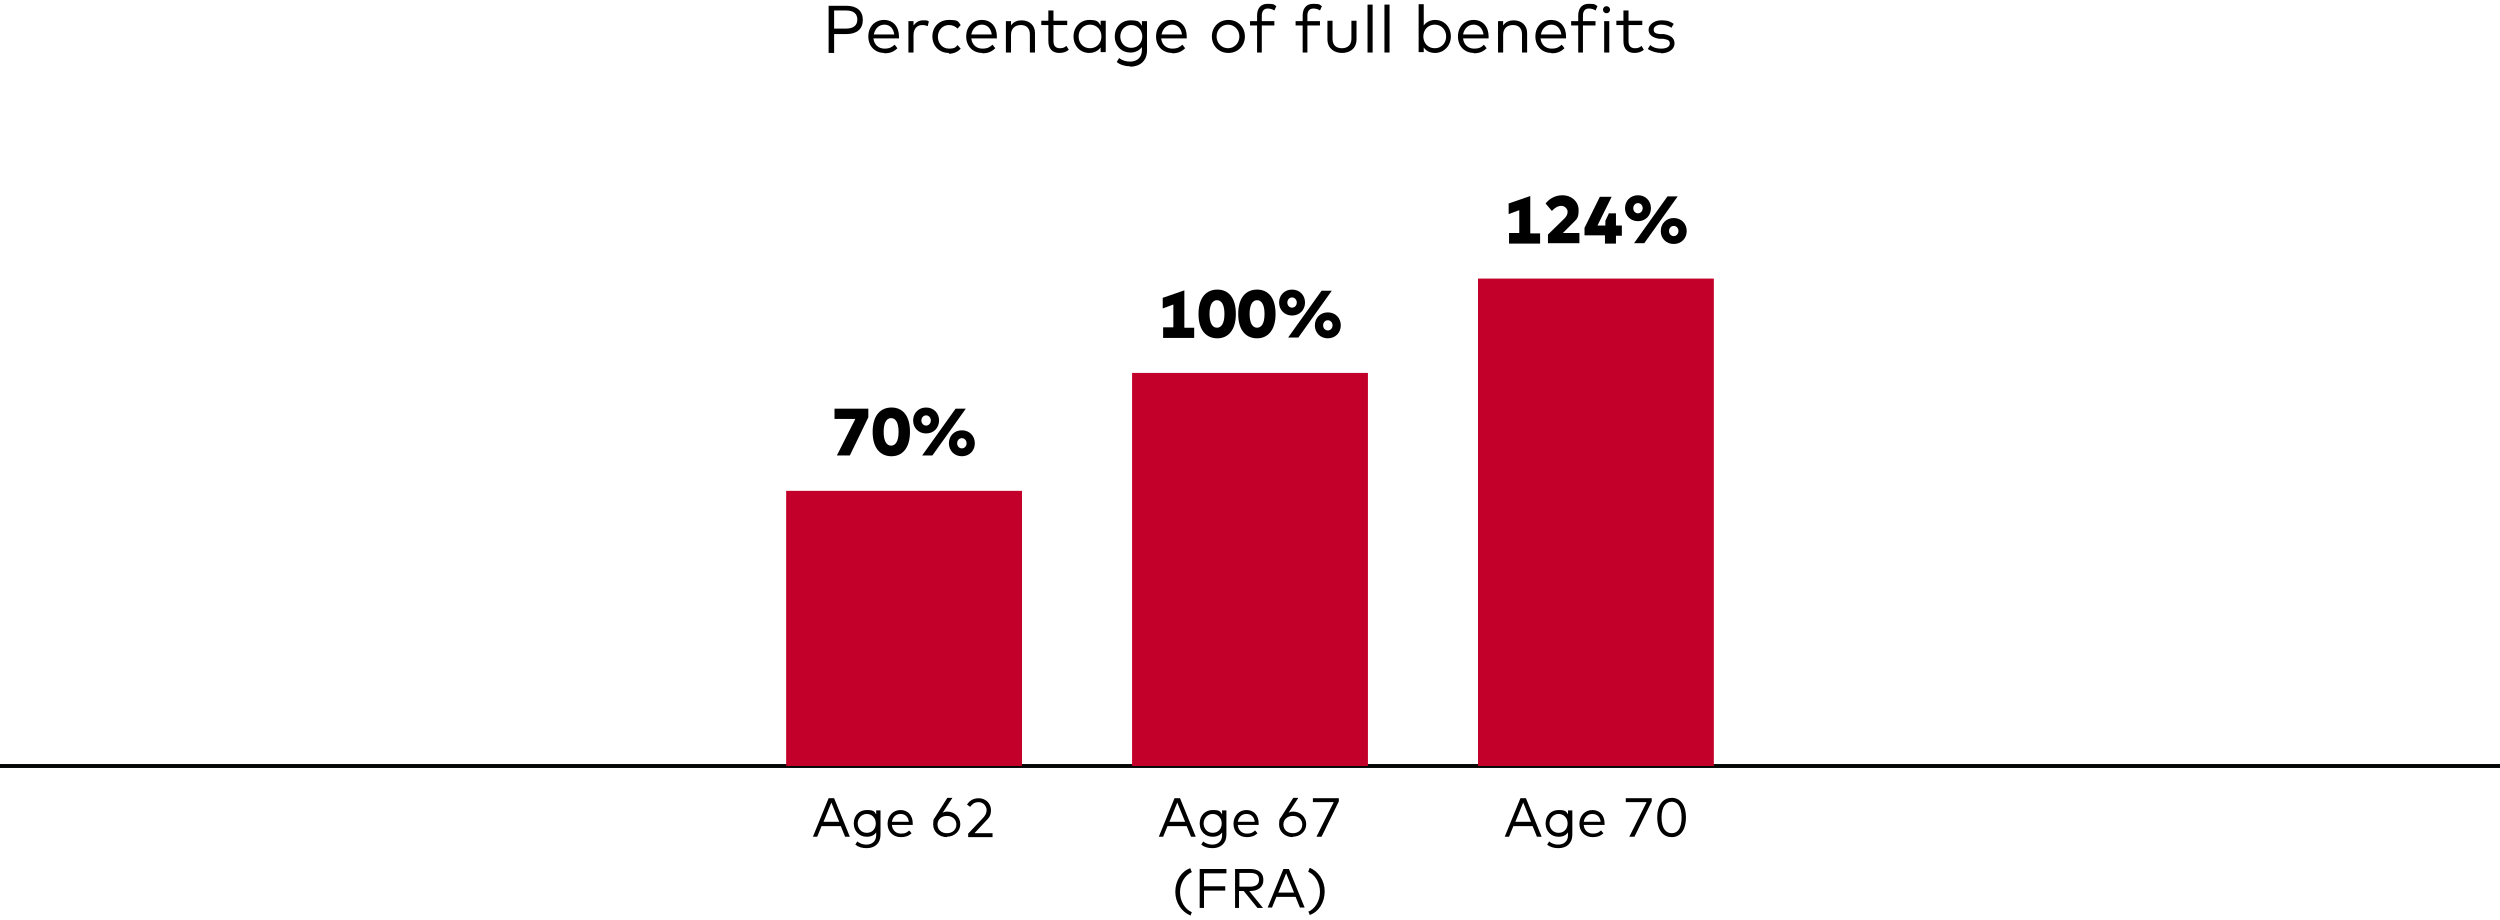 <svg width="636" height="234" viewBox="0 0 636 234" fill="none" xmlns="http://www.w3.org/2000/svg">
<path d="M0 194.87H636" stroke="#040505" stroke-miterlimit="10"/>
<path d="M210.8 13.37V1.47H215.3C218 1.47 219.5 2.77 219.5 5.07C219.5 7.37 218 8.67 215.3 8.67H212.2V13.47H210.8V13.37ZM212.2 7.27H215.3C217.1 7.27 218.1 6.47 218.1 4.97C218.1 3.47 217.1 2.67 215.3 2.67H212.2V7.17V7.27ZM225 13.47C222.6 13.47 220.9 11.77 220.9 9.27C220.9 6.77 222.6 5.07 224.9 5.07C227.2 5.07 228.7 6.77 228.7 9.27V9.77H222.2C222.4 11.47 223.6 12.37 225 12.37C226.4 12.37 226.9 11.97 227.6 11.37L228.3 12.27C227.3 13.27 226.2 13.57 225 13.57V13.47ZM222.3 8.77H227.5C227.3 7.27 226.4 6.27 225 6.27C223.6 6.27 222.6 7.27 222.3 8.77ZM231.1 13.37V5.37H232.4V6.47C233 5.67 233.8 5.17 234.8 5.17C235.8 5.17 235.9 5.17 236.3 5.47L236 6.67C235.6 6.47 235.1 6.37 234.6 6.37C233.3 6.37 232.4 7.37 232.4 8.87V13.37H231.1ZM241.4 13.47C238.9 13.47 237.2 11.67 237.2 9.27C237.2 6.87 238.9 5.07 241.4 5.07C243.9 5.07 243.7 5.47 244.4 6.37L243.6 7.27C243 6.67 242.3 6.37 241.4 6.37C239.8 6.37 238.6 7.67 238.6 9.37C238.6 11.07 239.8 12.37 241.4 12.37C243 12.37 243.1 11.97 243.6 11.47L244.4 12.37C243.7 13.17 242.6 13.67 241.4 13.67V13.47ZM249.9 13.47C247.5 13.47 245.8 11.77 245.8 9.27C245.8 6.77 247.5 5.07 249.8 5.07C252.1 5.07 253.6 6.77 253.6 9.27V9.77H247.1C247.3 11.47 248.5 12.37 249.9 12.37C251.3 12.37 251.8 11.97 252.5 11.37L253.2 12.27C252.2 13.27 251.1 13.57 249.9 13.57V13.47ZM247.1 8.77H252.3C252.1 7.27 251.2 6.27 249.8 6.27C248.4 6.27 247.4 7.27 247.1 8.77ZM255.9 13.37V5.37H257.2V6.47C257.9 5.47 258.9 5.17 259.9 5.17C261.9 5.17 263.3 6.47 263.3 8.37V13.37H262V8.77C262 7.27 261.2 6.37 259.7 6.37C258.2 6.37 257.2 7.27 257.2 8.87V13.37H255.9ZM269.5 13.47C267.8 13.47 266.7 12.47 266.7 10.47V6.37H264.9V5.27H266.7V2.67H268V5.27H271.5V6.37H268V10.47C268 11.77 268.7 12.27 269.6 12.27C270.5 12.27 270.8 12.07 271.3 11.67L271.9 12.67C271.3 13.17 270.5 13.47 269.5 13.47ZM277.1 13.47C274.8 13.47 273.1 11.67 273.1 9.27C273.1 6.87 274.9 5.07 277.1 5.07C279.3 5.07 279.4 5.57 280 6.47V5.27H281.3V13.27H280V12.07C279.4 12.87 278.4 13.47 277.1 13.47ZM274.4 9.27C274.4 10.97 275.6 12.27 277.3 12.27C279 12.27 280.2 10.97 280.2 9.27C280.2 7.57 279 6.27 277.3 6.27C275.6 6.27 274.4 7.57 274.4 9.27ZM287.5 16.87C286.2 16.87 284.9 16.47 284.1 15.77L284.7 14.77C285.5 15.37 286.4 15.67 287.5 15.67C289.2 15.67 290.5 14.67 290.5 12.77V11.97C289.9 12.77 288.9 13.37 287.6 13.37C285.3 13.37 283.6 11.67 283.6 9.27C283.6 6.87 285.3 5.17 287.6 5.17C289.9 5.17 289.9 5.67 290.5 6.57V5.37H291.8V12.87C291.8 15.47 290 16.97 287.5 16.97V16.87ZM285 9.27C285 10.87 286.1 12.17 287.8 12.17C289.5 12.17 290.6 10.87 290.6 9.27C290.6 7.67 289.4 6.37 287.8 6.37C286.2 6.37 285 7.67 285 9.27ZM298.2 13.47C295.8 13.47 294.1 11.77 294.1 9.27C294.1 6.77 295.8 5.07 298.1 5.07C300.4 5.07 301.9 6.77 301.9 9.27V9.77H295.4C295.6 11.47 296.8 12.37 298.2 12.37C299.6 12.37 300.1 11.97 300.8 11.37L301.5 12.27C300.5 13.27 299.4 13.57 298.2 13.57V13.47ZM295.5 8.77H300.7C300.5 7.27 299.6 6.27 298.2 6.27C296.8 6.27 295.8 7.27 295.5 8.77ZM312.5 13.47C310.1 13.47 308.3 11.67 308.3 9.27C308.3 6.87 310.1 5.07 312.5 5.07C314.9 5.07 316.7 6.87 316.7 9.27C316.7 11.67 314.9 13.47 312.5 13.47ZM309.5 9.27C309.5 10.97 310.8 12.27 312.4 12.27C314 12.27 315.3 10.97 315.3 9.27C315.3 7.57 314 6.27 312.4 6.27C310.8 6.27 309.5 7.57 309.5 9.27ZM319.8 13.37V6.47H318V5.37H319.8V3.97C319.8 2.27 320.6 0.97 322.5 0.97C324.4 0.97 324.1 1.27 324.7 1.57L324.2 2.67C323.8 2.37 323.2 2.17 322.5 2.17C321.5 2.17 321 2.87 321 3.97V5.37H324.2V6.47H321V13.37H319.7H319.8ZM331.4 13.37V6.47H329.6V5.37H331.4V3.97C331.4 2.27 332.2 0.97 334.1 0.97C336 0.97 335.7 1.27 336.3 1.57L335.8 2.67C335.4 2.37 334.8 2.17 334.1 2.17C333.1 2.17 332.6 2.87 332.6 3.97V5.37H335.8V6.47H332.6V13.37H331.3H331.4ZM341.4 13.47C339.5 13.47 337.7 12.37 337.7 9.97V5.27H339V9.87C339 11.57 340 12.27 341.4 12.27C342.8 12.27 343.8 11.47 343.8 9.87V5.27H345.1V9.97C345.1 12.37 343.4 13.47 341.4 13.47ZM347.9 13.37V1.17H349.2V13.37H347.9ZM352.2 13.37V1.17H353.5V13.37H352.2ZM365.1 13.47C363.8 13.47 362.8 12.97 362.2 12.07V13.27H360.9V1.07H362.2V6.47C362.8 5.67 363.8 5.07 365.1 5.07C367.4 5.07 369.1 6.87 369.1 9.27C369.1 11.67 367.3 13.47 365.1 13.47ZM362.1 9.27C362.1 10.97 363.3 12.27 365 12.27C366.7 12.27 367.9 10.97 367.9 9.27C367.9 7.57 366.7 6.27 365 6.27C363.3 6.27 362.1 7.57 362.1 9.27ZM375 13.47C372.6 13.47 370.9 11.77 370.9 9.27C370.9 6.77 372.6 5.07 374.9 5.07C377.2 5.07 378.7 6.77 378.7 9.27V9.77H372.2C372.4 11.47 373.6 12.37 375 12.37C376.4 12.37 376.9 11.97 377.5 11.37L378.2 12.27C377.2 13.27 376.1 13.57 374.9 13.57H375V13.47ZM372.2 8.77H377.4C377.2 7.27 376.3 6.27 374.9 6.27C373.5 6.27 372.5 7.27 372.2 8.77ZM381.1 13.37V5.37H382.4V6.47C383.1 5.47 384.1 5.17 385.1 5.17C387.1 5.17 388.5 6.47 388.5 8.37V13.37H387.2V8.77C387.2 7.27 386.4 6.37 384.9 6.37C383.4 6.37 382.4 7.27 382.4 8.87V13.37H381.1ZM394.7 13.47C392.3 13.47 390.6 11.77 390.6 9.27C390.6 6.77 392.3 5.07 394.6 5.07C396.9 5.07 398.4 6.77 398.4 9.27V9.77H391.9C392.1 11.47 393.3 12.37 394.7 12.37C396.1 12.37 396.6 11.97 397.3 11.37L398 12.27C397 13.27 395.9 13.57 394.7 13.57V13.47ZM392 8.77H397.2C397 7.27 396.1 6.27 394.7 6.27C393.3 6.27 392.3 7.27 392 8.77ZM401.5 13.37V6.47H399.7V5.37H401.5V3.97C401.5 2.27 402.3 0.97 404.2 0.97C406.1 0.97 405.8 1.27 406.4 1.57L405.9 2.67C405.5 2.37 404.9 2.17 404.2 2.17C403.2 2.17 402.7 2.87 402.7 3.97V5.37H405.9V6.47H402.7V13.37H401.4H401.5ZM407.8 2.47C407.8 1.97 408.2 1.57 408.7 1.57C409.2 1.57 409.6 1.97 409.6 2.47C409.6 2.97 409.2 3.37 408.7 3.37C408.2 3.37 407.8 2.97 407.8 2.47ZM408.1 13.37V5.37H409.4V13.37H408.1ZM415.8 13.47C414.1 13.47 413 12.47 413 10.47V6.37H411.2V5.27H413V2.67H414.3V5.27H417.8V6.37H414.3V10.47C414.3 11.77 415 12.27 415.9 12.27C416.8 12.27 417.1 12.07 417.6 11.67L418.2 12.67C417.6 13.17 416.8 13.47 415.8 13.47ZM422.6 13.47C421.6 13.47 420.3 13.17 419.2 12.47L419.8 11.47C420.4 11.97 421.2 12.37 422.6 12.37C424 12.37 424.8 11.87 424.8 11.07C424.8 10.27 424.3 10.07 423.1 9.87H422.1C420.3 9.57 419.4 8.77 419.4 7.57C419.4 6.37 420.7 5.17 422.6 5.17C424.5 5.17 425 5.57 425.8 6.07L425.2 7.07C424.7 6.67 423.7 6.27 422.6 6.27C421.5 6.27 420.7 6.77 420.7 7.57C420.7 8.37 421.3 8.57 422.3 8.67H423.3C425 8.97 426 9.67 426 11.07C426 12.47 424.6 13.57 422.5 13.57L422.6 13.47Z" fill="black"/>
<path d="M212.9 115.87L217.6 106.57H212.3V103.97H220.9V106.17L216.2 115.87H212.9ZM226.8 116.07C224.1 116.07 222 114.17 222 109.87C222 105.57 224.1 103.67 226.8 103.67C229.5 103.67 231.5 105.57 231.5 109.87C231.5 114.17 229.4 116.07 226.8 116.07ZM224.8 109.87C224.8 112.47 225.7 113.37 226.7 113.37C227.7 113.37 228.6 112.47 228.6 109.87C228.6 107.27 227.7 106.37 226.7 106.37C225.7 106.37 224.8 107.27 224.8 109.87ZM235.6 110.27C233.7 110.27 232.3 108.87 232.3 106.97C232.3 105.07 233.7 103.67 235.6 103.67C237.5 103.67 238.9 105.07 238.9 106.97C238.9 108.87 237.5 110.27 235.6 110.27ZM234.4 106.97C234.4 107.67 234.9 108.27 235.6 108.27C236.3 108.27 236.8 107.67 236.8 106.97C236.8 106.27 236.3 105.67 235.6 105.67C234.9 105.67 234.4 106.27 234.4 106.97ZM234.6 115.87L243.1 103.97H245.7L237.2 115.87H234.6ZM241.4 112.77C241.4 110.87 242.8 109.47 244.7 109.47C246.6 109.47 248 110.87 248 112.77C248 114.67 246.6 116.07 244.7 116.07C242.8 116.07 241.4 114.67 241.4 112.77ZM243.5 112.77C243.5 113.47 244 114.07 244.7 114.07C245.4 114.07 245.9 113.47 245.9 112.77C245.9 112.07 245.4 111.47 244.7 111.47C244 111.47 243.5 112.07 243.5 112.77Z" fill="black"/>
<path d="M260 124.87H200V194.87H260V124.87Z" fill="#C20029"/>
<path d="M206.8 212.87L210.8 203.07H212.2L216.2 212.87H215L213.9 210.17H209L207.9 212.87H206.7H206.8ZM209.5 209.07H213.5L211.5 204.17L209.5 209.07ZM220.4 215.77C219.3 215.77 218.3 215.47 217.6 214.87L218.1 214.07C218.7 214.57 219.5 214.87 220.4 214.87C221.8 214.87 222.9 214.07 222.9 212.47V211.77C222.4 212.47 221.6 212.87 220.5 212.87C218.6 212.87 217.2 211.47 217.2 209.47C217.2 207.47 218.6 206.07 220.5 206.07C222.4 206.07 222.4 206.47 222.9 207.17V206.17H224V212.37C224 214.57 222.5 215.77 220.5 215.77H220.4ZM218.2 209.47C218.2 210.77 219.1 211.87 220.5 211.87C221.9 211.87 222.8 210.87 222.8 209.47C222.8 208.07 221.8 207.07 220.5 207.07C219.2 207.07 218.2 208.17 218.2 209.47ZM229.2 212.97C227.2 212.97 225.8 211.57 225.8 209.57C225.8 207.57 227.2 206.07 229.1 206.07C231 206.07 232.2 207.47 232.2 209.47V209.87H226.9C227 211.27 228 212.07 229.2 212.07C230.4 212.07 230.7 211.77 231.3 211.27L231.9 211.97C231.1 212.77 230.1 212.97 229.2 212.97ZM226.9 209.07H231.2C231.1 207.87 230.3 207.07 229.1 207.07C227.9 207.07 227.1 207.87 226.9 209.07ZM240.9 212.97C238.9 212.97 237.4 211.57 237.4 209.77C237.4 207.97 237.7 208.37 238.1 207.57L241 202.97H242.3L239.8 206.77C240.1 206.57 240.5 206.47 241 206.47C242.8 206.47 244.3 207.87 244.3 209.67C244.3 211.47 242.8 212.87 240.8 212.87H240.9V212.97ZM238.5 209.77C238.5 211.07 239.5 211.97 240.9 211.97C242.3 211.97 243.3 211.07 243.3 209.77C243.3 208.47 242.3 207.57 240.9 207.57C239.5 207.57 238.5 208.47 238.5 209.77ZM246.3 212.87V212.07L250 208.17C250.6 207.57 251 206.87 251 206.07C251 205.27 250.3 204.07 249 204.07C247.7 204.07 247.3 204.67 246.8 205.27L246 204.67C246.5 203.97 247.3 203.07 249 203.07C250.7 203.07 252.1 204.37 252.1 206.07C252.1 207.77 251.4 208.17 250.8 208.87L247.9 211.97H252.5V212.97H246.3V212.87Z" fill="black"/>
<path d="M295.9 85.87V83.27H298.5V77.47L295.8 78.47V75.77L301.3 73.87V83.37H303.8V85.97H295.9V85.87ZM309.7 86.07C307 86.07 304.9 84.17 304.9 79.87C304.9 75.57 307 73.67 309.7 73.67C312.4 73.67 314.4 75.57 314.4 79.87C314.4 84.17 312.3 86.07 309.7 86.07ZM307.7 79.87C307.7 82.47 308.6 83.37 309.6 83.37C310.6 83.37 311.5 82.47 311.5 79.87C311.5 77.27 310.6 76.37 309.6 76.37C308.6 76.37 307.7 77.27 307.7 79.87ZM319.8 86.07C317.1 86.07 315 84.17 315 79.87C315 75.57 317.1 73.67 319.8 73.67C322.5 73.67 324.5 75.57 324.5 79.87C324.5 84.17 322.4 86.07 319.8 86.07ZM317.9 79.87C317.9 82.47 318.8 83.37 319.8 83.37C320.8 83.37 321.7 82.47 321.7 79.87C321.7 77.27 320.8 76.37 319.8 76.37C318.8 76.37 317.9 77.27 317.9 79.87ZM328.7 80.27C326.8 80.27 325.4 78.87 325.4 76.97C325.4 75.07 326.8 73.67 328.7 73.67C330.6 73.67 332 75.07 332 76.97C332 78.87 330.6 80.27 328.7 80.27ZM327.5 76.97C327.5 77.67 328 78.27 328.7 78.27C329.4 78.27 329.9 77.67 329.9 76.97C329.9 76.27 329.4 75.67 328.7 75.67C328 75.67 327.5 76.27 327.5 76.97ZM327.7 85.87L336.2 73.97H338.8L330.3 85.87H327.7ZM334.5 82.77C334.5 80.87 335.9 79.47 337.8 79.47C339.7 79.47 341.1 80.87 341.1 82.77C341.1 84.67 339.7 86.07 337.8 86.07C335.9 86.07 334.5 84.67 334.5 82.77ZM336.6 82.77C336.6 83.47 337.1 84.07 337.8 84.07C338.5 84.07 339 83.47 339 82.77C339 82.07 338.5 81.47 337.8 81.47C337.1 81.47 336.6 82.07 336.6 82.77Z" fill="black"/>
<path d="M348 94.87H288V194.87H348V94.87Z" fill="#C20029"/>
<path d="M294.8 212.87L298.8 203.07H300.2L304.2 212.87H303L301.9 210.17H297L295.9 212.87H294.7H294.8ZM297.5 209.07H301.5L299.5 204.17L297.5 209.07ZM308.4 215.77C307.3 215.77 306.3 215.47 305.6 214.87L306.1 214.07C306.7 214.57 307.5 214.87 308.4 214.87C309.8 214.87 310.9 214.07 310.9 212.47V211.77C310.4 212.47 309.6 212.87 308.5 212.87C306.6 212.87 305.2 211.47 305.2 209.47C305.2 207.47 306.6 206.07 308.5 206.07C310.4 206.07 310.4 206.47 310.9 207.17V206.17H312V212.37C312 214.57 310.5 215.77 308.5 215.77H308.4ZM306.2 209.47C306.2 210.77 307.1 211.87 308.5 211.87C309.9 211.87 310.8 210.87 310.8 209.47C310.8 208.07 309.8 207.07 308.5 207.07C307.2 207.07 306.2 208.17 306.2 209.47ZM317.2 212.97C315.2 212.97 313.8 211.57 313.8 209.57C313.8 207.57 315.2 206.07 317.1 206.07C319 206.07 320.2 207.47 320.2 209.47V209.87H314.9C315 211.27 316 212.07 317.2 212.07C318.4 212.07 318.7 211.77 319.3 211.27L319.9 211.97C319.1 212.77 318.1 212.97 317.2 212.97ZM314.9 209.07H319.2C319.1 207.87 318.3 207.07 317.1 207.07C315.9 207.07 315.1 207.87 314.9 209.07ZM328.9 212.97C326.9 212.97 325.4 211.57 325.4 209.77C325.4 207.97 325.7 208.37 326.1 207.57L329 202.97H330.3L327.8 206.77C328.1 206.57 328.5 206.47 329 206.47C330.8 206.47 332.3 207.87 332.3 209.67C332.3 211.47 330.8 212.87 328.8 212.87H328.9V212.97ZM326.5 209.77C326.5 211.07 327.5 211.97 328.9 211.97C330.3 211.97 331.3 211.07 331.3 209.77C331.3 208.47 330.3 207.57 328.9 207.57C327.5 207.57 326.5 208.47 326.5 209.77ZM334.9 212.87L339.3 204.07H334V203.07H340.6V203.87L336.2 212.87H334.9Z" fill="black"/>
<path d="M383.9 61.87V59.27H386.5V53.47L383.8 54.47V51.77L389.3 49.87V59.37H391.8V61.97H383.9V61.87ZM393.8 61.87V59.67L397.9 55.67C398.5 55.07 398.8 54.57 398.8 53.87C398.8 53.17 398.1 52.37 397.2 52.37C396.3 52.37 395.4 52.97 394.8 53.67L393.2 51.77C393.9 50.87 395.3 49.67 397.5 49.67C399.7 49.67 401.6 51.17 401.6 53.47C401.6 55.77 401 55.77 399.8 57.07L397.6 59.27H401.8V61.87H393.7H393.8ZM408.3 61.87V59.87H403.1V57.97L407 50.07H410L406.4 57.37H408.4V56.17L409.3 54.27H411.1V57.37H412.6V59.97H411.1V61.97H408.3V61.87ZM416.7 56.27C414.8 56.27 413.4 54.87 413.4 52.97C413.4 51.07 414.8 49.67 416.7 49.67C418.6 49.67 420 51.07 420 52.97C420 54.87 418.6 56.27 416.7 56.27ZM415.5 52.97C415.5 53.67 416 54.27 416.7 54.27C417.4 54.27 417.9 53.67 417.9 52.97C417.9 52.27 417.4 51.67 416.7 51.67C416 51.67 415.5 52.27 415.5 52.97ZM415.7 61.87L424.2 49.97H426.8L418.3 61.87H415.7ZM422.5 58.77C422.5 56.87 423.9 55.47 425.8 55.47C427.7 55.47 429.1 56.87 429.1 58.77C429.1 60.67 427.7 62.07 425.8 62.07C423.9 62.07 422.5 60.67 422.5 58.77ZM424.6 58.77C424.6 59.47 425.1 60.07 425.8 60.07C426.5 60.07 427 59.47 427 58.77C427 58.07 426.5 57.47 425.8 57.47C425.1 57.47 424.6 58.07 424.6 58.77Z" fill="black"/>
<path d="M436 70.87H376V194.87H436V70.87Z" fill="#C20029"/>
<path d="M382.8 212.87L386.8 203.07H388.2L392.2 212.87H391L389.9 210.17H385L383.9 212.87H382.7H382.8ZM385.5 209.07H389.5L387.5 204.17L385.5 209.07ZM396.4 215.77C395.3 215.77 394.3 215.47 393.6 214.87L394.1 214.07C394.7 214.57 395.5 214.87 396.4 214.87C397.8 214.87 398.9 214.07 398.9 212.47V211.77C398.4 212.47 397.6 212.87 396.5 212.87C394.6 212.87 393.2 211.47 393.2 209.47C393.2 207.47 394.6 206.07 396.5 206.07C398.4 206.07 398.4 206.47 398.9 207.17V206.17H400V212.37C400 214.57 398.5 215.77 396.5 215.77H396.4ZM394.2 209.47C394.2 210.77 395.1 211.87 396.5 211.87C397.9 211.87 398.8 210.87 398.8 209.47C398.8 208.07 397.8 207.07 396.5 207.07C395.2 207.07 394.2 208.17 394.2 209.47ZM405.2 212.97C403.2 212.97 401.8 211.57 401.8 209.57C401.8 207.57 403.2 206.07 405.1 206.07C407 206.07 408.2 207.47 408.2 209.47V209.87H402.9C403 211.27 404 212.07 405.2 212.07C406.4 212.07 406.7 211.77 407.3 211.27L407.9 211.97C407.1 212.77 406.1 212.97 405.2 212.97ZM402.9 209.07H407.2C407.1 207.87 406.3 207.07 405.1 207.07C403.9 207.07 403.1 207.87 402.9 209.07ZM414.5 212.87L418.9 204.07H413.6V203.07H420.2V203.87L415.8 212.87H414.5ZM425.3 212.97C423.3 212.97 421.6 211.47 421.6 207.97C421.6 204.47 423.3 202.97 425.3 202.97C427.3 202.97 428.9 204.57 428.9 207.97C428.9 211.37 427.3 212.97 425.3 212.97ZM422.7 207.97C422.7 210.87 423.9 211.97 425.3 211.97C426.7 211.97 427.8 210.87 427.8 207.97C427.8 205.07 426.7 203.97 425.3 203.97C423.9 203.97 422.7 205.07 422.7 207.97Z" fill="black"/>
<path d="M302.8 232.87C300.6 231.97 299 229.67 299 226.87C299 224.07 300.5 221.67 302.8 220.87L303.2 221.87C301.4 222.67 300.2 224.67 300.2 226.97C300.2 229.27 301.4 231.27 303.2 232.07L302.8 233.07V232.87ZM305.2 230.87V221.07H312V222.17H306.3V225.47H311.7V226.57H306.3V230.97H305.2V230.87ZM314.2 230.87V221.07H318C320.2 221.07 321.4 222.07 321.4 223.87C321.4 225.67 320.1 226.67 318 226.67H317.8L321.3 230.97H319.9L316.4 226.67H315.2V230.97H314.1H314.2V230.87ZM315.3 225.57H318C319.5 225.57 320.3 224.97 320.3 223.77C320.3 222.57 319.5 222.07 318 222.07H315.3V225.57ZM322.5 230.87L326.5 221.07H327.9L331.9 230.87H330.7L329.6 228.17H324.7L323.6 230.87H322.4H322.5ZM325.2 227.07H329.2L327.2 222.17L325.2 227.07ZM332.8 231.97C334.6 231.17 335.8 229.17 335.8 226.87C335.8 224.57 334.6 222.57 332.8 221.77L333.2 220.77C335.4 221.67 337 223.97 337 226.77C337 229.57 335.5 231.97 333.2 232.77L332.8 231.77V231.97Z" fill="black"/>
</svg>
